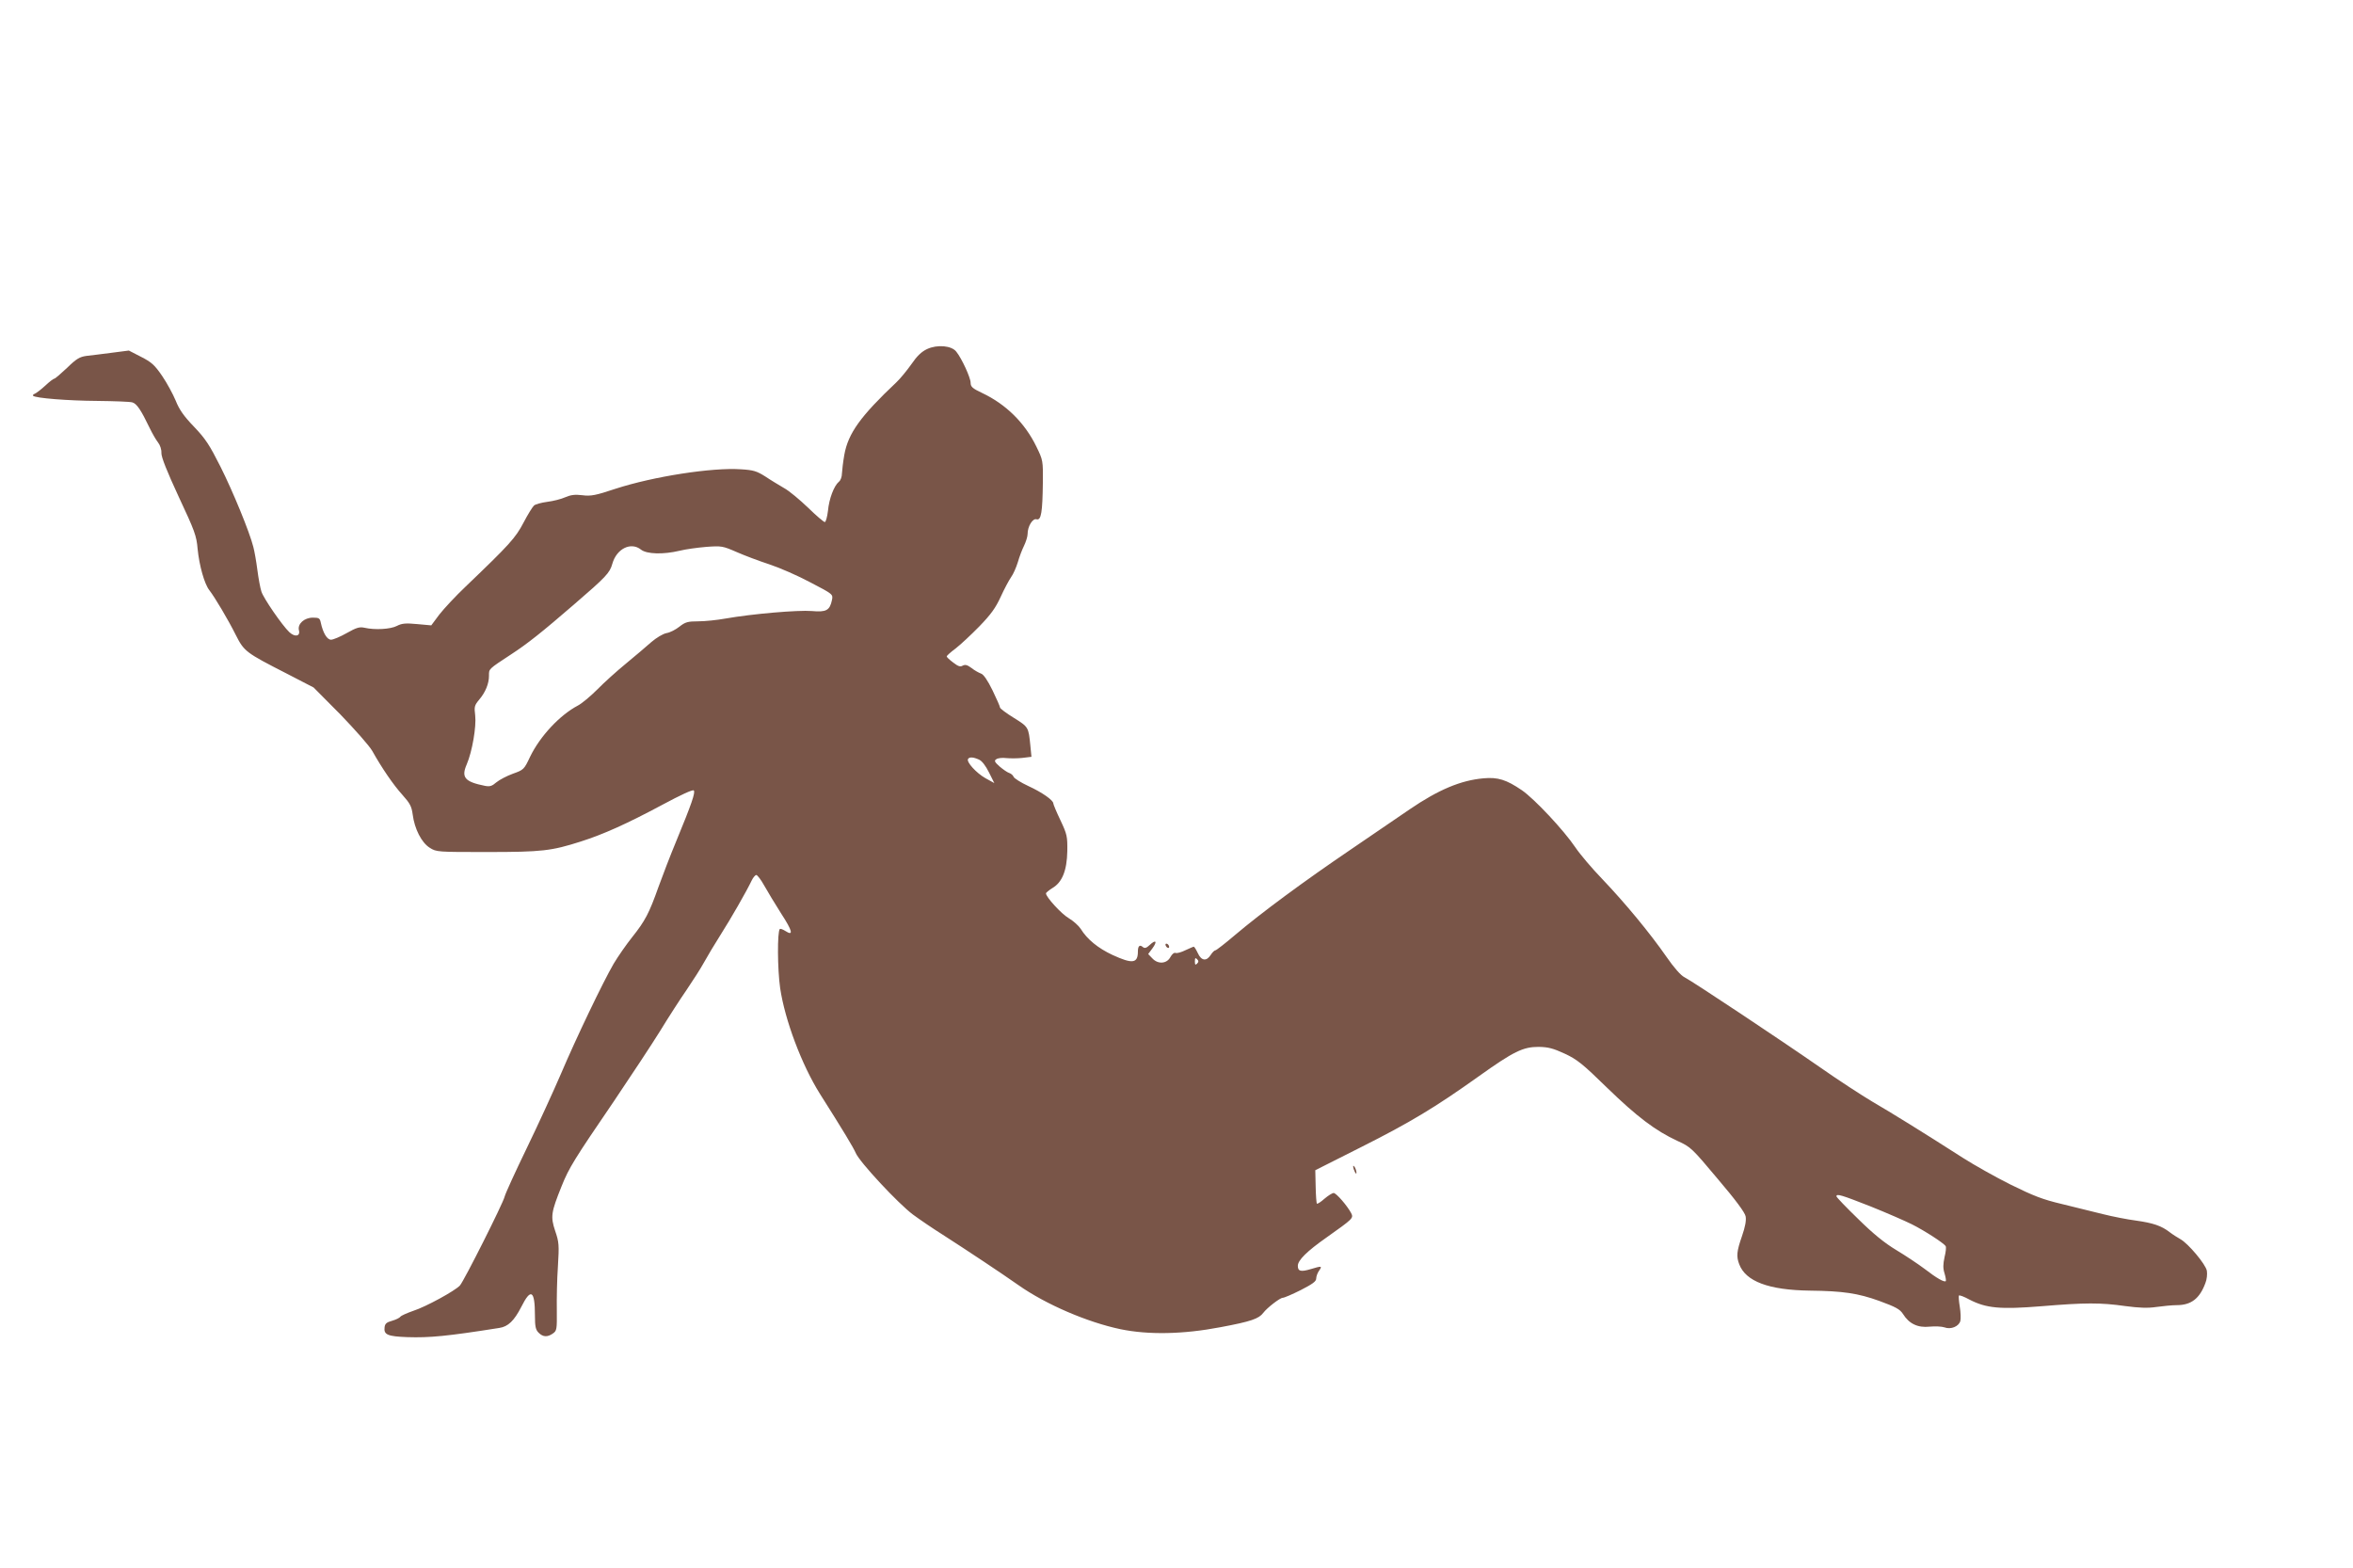 <?xml version="1.0" standalone="no"?>
<!DOCTYPE svg PUBLIC "-//W3C//DTD SVG 20010904//EN"
 "http://www.w3.org/TR/2001/REC-SVG-20010904/DTD/svg10.dtd">
<svg version="1.0" xmlns="http://www.w3.org/2000/svg"
 width="1280pt" height="853pt" viewBox="0 0 1280 853"
 preserveAspectRatio="xMidYMid meet">
<g transform="translate(0,853) scale(0.1,-0.1)"
fill="#795548" stroke="none">
<path d="M5043 6631 c-30 -14 -55 -38 -85 -82 -24 -34 -60 -78 -81 -98 -196
-185 -263 -278 -284 -395 -7 -39 -12 -85 -13 -102 0 -17 -7 -38 -17 -45 -26
-22 -53 -92 -59 -158 -4 -34 -12 -61 -17 -61 -6 0 -47 35 -91 78 -45 43 -103
92 -131 107 -27 16 -74 44 -102 63 -46 29 -64 35 -132 39 -156 11 -477 -39
-683 -106 -108 -36 -134 -41 -180 -35 -40 5 -63 2 -93 -11 -22 -10 -66 -21
-98 -25 -31 -4 -64 -13 -72 -20 -8 -7 -34 -49 -57 -93 -44 -84 -76 -119 -314
-347 -55 -52 -119 -121 -144 -153 l-44 -59 -77 7 c-62 6 -83 4 -110 -10 -34
-18 -120 -23 -176 -10 -27 6 -44 1 -97 -29 -35 -20 -74 -36 -85 -36 -22 0 -44
37 -56 93 -5 24 -10 27 -43 27 -47 0 -84 -34 -76 -68 9 -33 -21 -40 -52 -11
-39 37 -141 185 -152 221 -6 18 -16 71 -22 118 -6 47 -16 103 -22 125 -20 80
-111 302 -179 437 -59 117 -81 151 -143 216 -56 58 -81 94 -100 142 -15 36
-48 97 -74 135 -41 60 -58 75 -115 104 l-66 34 -93 -12 c-51 -7 -113 -14 -137
-17 -37 -5 -55 -15 -106 -65 -34 -32 -65 -59 -70 -59 -4 0 -27 -17 -50 -39
-23 -21 -48 -40 -56 -43 -8 -3 -12 -8 -9 -11 12 -13 191 -27 350 -28 91 -1
176 -4 190 -8 24 -7 47 -41 94 -139 14 -29 34 -64 45 -78 12 -15 20 -39 19
-58 -1 -22 30 -100 94 -238 87 -186 97 -212 103 -284 9 -91 37 -191 64 -225
30 -39 101 -158 143 -242 46 -91 54 -97 279 -212 l145 -75 146 -147 c79 -82
157 -170 173 -198 52 -93 115 -185 164 -239 41 -46 50 -62 56 -107 10 -78 48
-153 93 -181 36 -23 42 -23 312 -23 299 0 349 6 509 57 125 40 250 96 446 201
95 51 163 83 169 77 10 -10 -12 -74 -95 -275 -32 -77 -75 -189 -97 -250 -51
-144 -73 -185 -143 -273 -32 -40 -77 -105 -101 -145 -59 -102 -203 -402 -288
-602 -40 -93 -123 -274 -185 -402 -62 -128 -116 -246 -120 -263 -8 -35 -219
-455 -243 -483 -25 -28 -185 -116 -254 -138 -34 -12 -66 -26 -70 -32 -4 -6
-24 -16 -45 -22 -30 -8 -39 -16 -41 -36 -5 -40 17 -49 124 -53 120 -4 216 5
500 50 48 7 81 39 120 115 52 104 74 90 74 -48 0 -60 4 -77 20 -93 24 -24 48
-25 78 -4 21 15 22 22 21 127 -1 62 1 169 6 238 7 116 6 132 -15 193 -26 78
-22 101 35 243 40 100 68 145 285 463 91 135 204 306 250 380 45 74 111 176
145 225 34 50 77 117 95 150 18 33 59 101 90 150 56 88 141 236 169 295 8 17
20 30 25 30 6 0 26 -26 43 -57 18 -32 59 -100 92 -152 62 -95 69 -125 24 -96
-14 9 -27 14 -31 11 -14 -15 -13 -218 2 -322 26 -174 117 -416 216 -574 128
-202 182 -292 195 -322 20 -49 232 -276 311 -335 38 -28 110 -77 161 -109 140
-90 319 -209 413 -275 149 -105 375 -202 556 -240 151 -31 339 -28 543 11 166
31 209 46 233 78 20 27 91 82 106 82 8 0 52 19 98 42 64 33 84 47 84 63 0 11
7 31 16 43 18 26 14 26 -46 8 -54 -16 -70 -12 -70 18 0 30 49 79 156 154 145
103 148 105 134 133 -22 41 -81 109 -95 109 -8 0 -30 -14 -50 -31 -20 -18 -38
-29 -41 -27 -3 3 -6 45 -7 94 l-2 88 250 126 c266 134 401 215 638 384 192
137 242 161 327 161 53 -1 79 -8 142 -37 67 -31 98 -56 231 -186 162 -157 262
-233 383 -289 71 -32 78 -39 218 -206 98 -115 148 -183 152 -204 4 -22 -2 -56
-20 -108 -29 -83 -31 -110 -15 -152 35 -94 161 -141 384 -144 179 -2 262 -14
378 -56 90 -33 112 -45 129 -71 33 -53 80 -76 145 -69 30 3 67 1 81 -4 34 -13
78 5 86 35 3 12 2 47 -3 77 -5 30 -7 57 -5 61 3 4 29 -6 58 -22 91 -47 167
-54 390 -36 239 20 324 20 457 1 76 -10 121 -12 169 -5 36 5 86 10 111 10 79
0 125 36 156 120 8 19 11 49 8 67 -6 35 -102 149 -144 172 -14 8 -40 24 -57
37 -46 36 -92 51 -184 64 -47 6 -128 22 -180 35 -52 13 -153 38 -223 55 -106
25 -154 44 -280 106 -84 42 -199 107 -257 144 -228 146 -390 246 -493 306 -59
35 -188 119 -285 187 -210 146 -694 468 -739 491 -19 9 -57 52 -97 110 -91
131 -226 294 -349 423 -57 59 -123 137 -147 173 -64 95 -224 265 -291 311 -85
58 -131 72 -209 65 -124 -11 -245 -62 -402 -169 -51 -35 -194 -132 -318 -217
-258 -175 -488 -345 -631 -466 -54 -46 -103 -84 -108 -84 -5 0 -16 -11 -25
-25 -23 -36 -51 -32 -70 10 -9 19 -19 35 -22 35 -3 0 -23 -9 -45 -19 -22 -11
-46 -18 -54 -15 -8 3 -19 -6 -28 -22 -19 -37 -67 -41 -98 -8 l-23 24 23 31
c28 38 19 50 -14 19 -19 -18 -28 -20 -38 -12 -17 15 -27 6 -27 -24 0 -65 -29
-69 -138 -19 -79 37 -138 85 -173 142 -11 17 -40 43 -65 58 -40 23 -124 115
-124 135 0 4 16 17 35 29 53 31 79 95 81 201 1 79 -1 91 -37 167 -22 46 -39
87 -39 92 0 18 -62 61 -136 95 -41 19 -77 42 -80 50 -3 8 -14 18 -24 21 -10 3
-33 19 -52 35 -28 25 -31 32 -18 40 8 6 33 9 54 6 22 -2 62 -2 88 1 l49 6 -6
61 c-10 101 -10 101 -90 151 -41 25 -75 51 -75 56 0 6 -19 48 -41 94 -27 55
-49 87 -63 91 -11 4 -35 17 -51 30 -23 17 -34 20 -48 13 -13 -8 -25 -4 -52 17
-19 14 -35 29 -35 33 0 4 21 23 48 43 26 20 84 74 129 120 64 66 89 101 117
162 19 42 45 90 56 106 12 16 28 53 37 82 8 29 24 70 34 90 10 21 19 49 19 63
0 42 28 87 49 80 25 -7 32 39 34 200 1 119 1 121 -35 195 -63 130 -166 231
-295 292 -53 25 -63 34 -63 56 0 27 -48 132 -78 169 -25 33 -104 40 -159 14z
m-1556 -1091 c32 -25 122 -27 210 -6 32 8 97 17 145 21 83 6 89 5 165 -28 43
-19 123 -49 178 -67 55 -18 156 -62 223 -98 123 -64 124 -65 118 -95 -12 -58
-31 -68 -110 -61 -74 6 -323 -15 -470 -41 -44 -8 -111 -15 -147 -15 -58 0 -71
-4 -103 -29 -20 -16 -51 -32 -70 -35 -20 -4 -55 -25 -83 -49 -26 -23 -88 -76
-138 -117 -49 -40 -120 -104 -156 -141 -37 -37 -84 -76 -105 -87 -99 -52 -206
-167 -260 -278 -33 -70 -35 -72 -94 -93 -33 -12 -73 -33 -90 -47 -24 -21 -36
-24 -62 -19 -110 22 -130 46 -99 117 30 70 53 206 46 266 -6 47 -4 55 21 85
35 41 54 88 54 131 0 38 -5 34 120 116 89 58 166 119 343 272 174 150 194 171
208 221 23 82 101 121 156 77z m1838 -1142 c17 -7 37 -34 55 -70 l29 -58 -49
27 c-49 28 -104 88 -94 104 7 12 28 11 59 -3z m1187 -1110 c-9 -9 -12 -7 -12
12 0 19 3 21 12 12 9 -9 9 -15 0 -24z m3664 -1321 c87 -35 188 -79 224 -97 68
-34 175 -103 184 -119 4 -5 1 -32 -6 -60 -8 -38 -9 -60 0 -88 6 -20 9 -39 7
-42 -8 -8 -49 15 -115 66 -36 27 -105 73 -155 103 -63 38 -125 88 -207 169
-65 63 -118 118 -118 123 0 16 28 7 186 -55z"/>
<path d="M6340 3391 c0 -5 5 -13 10 -16 6 -3 10 -2 10 4 0 5 -4 13 -10 16 -5
3 -10 2 -10 -4z"/>
<path d="M7361 2185 c1 -19 18 -51 18 -35 0 8 -4 22 -9 30 -5 8 -9 11 -9 5z"/>
</g>
</svg>
